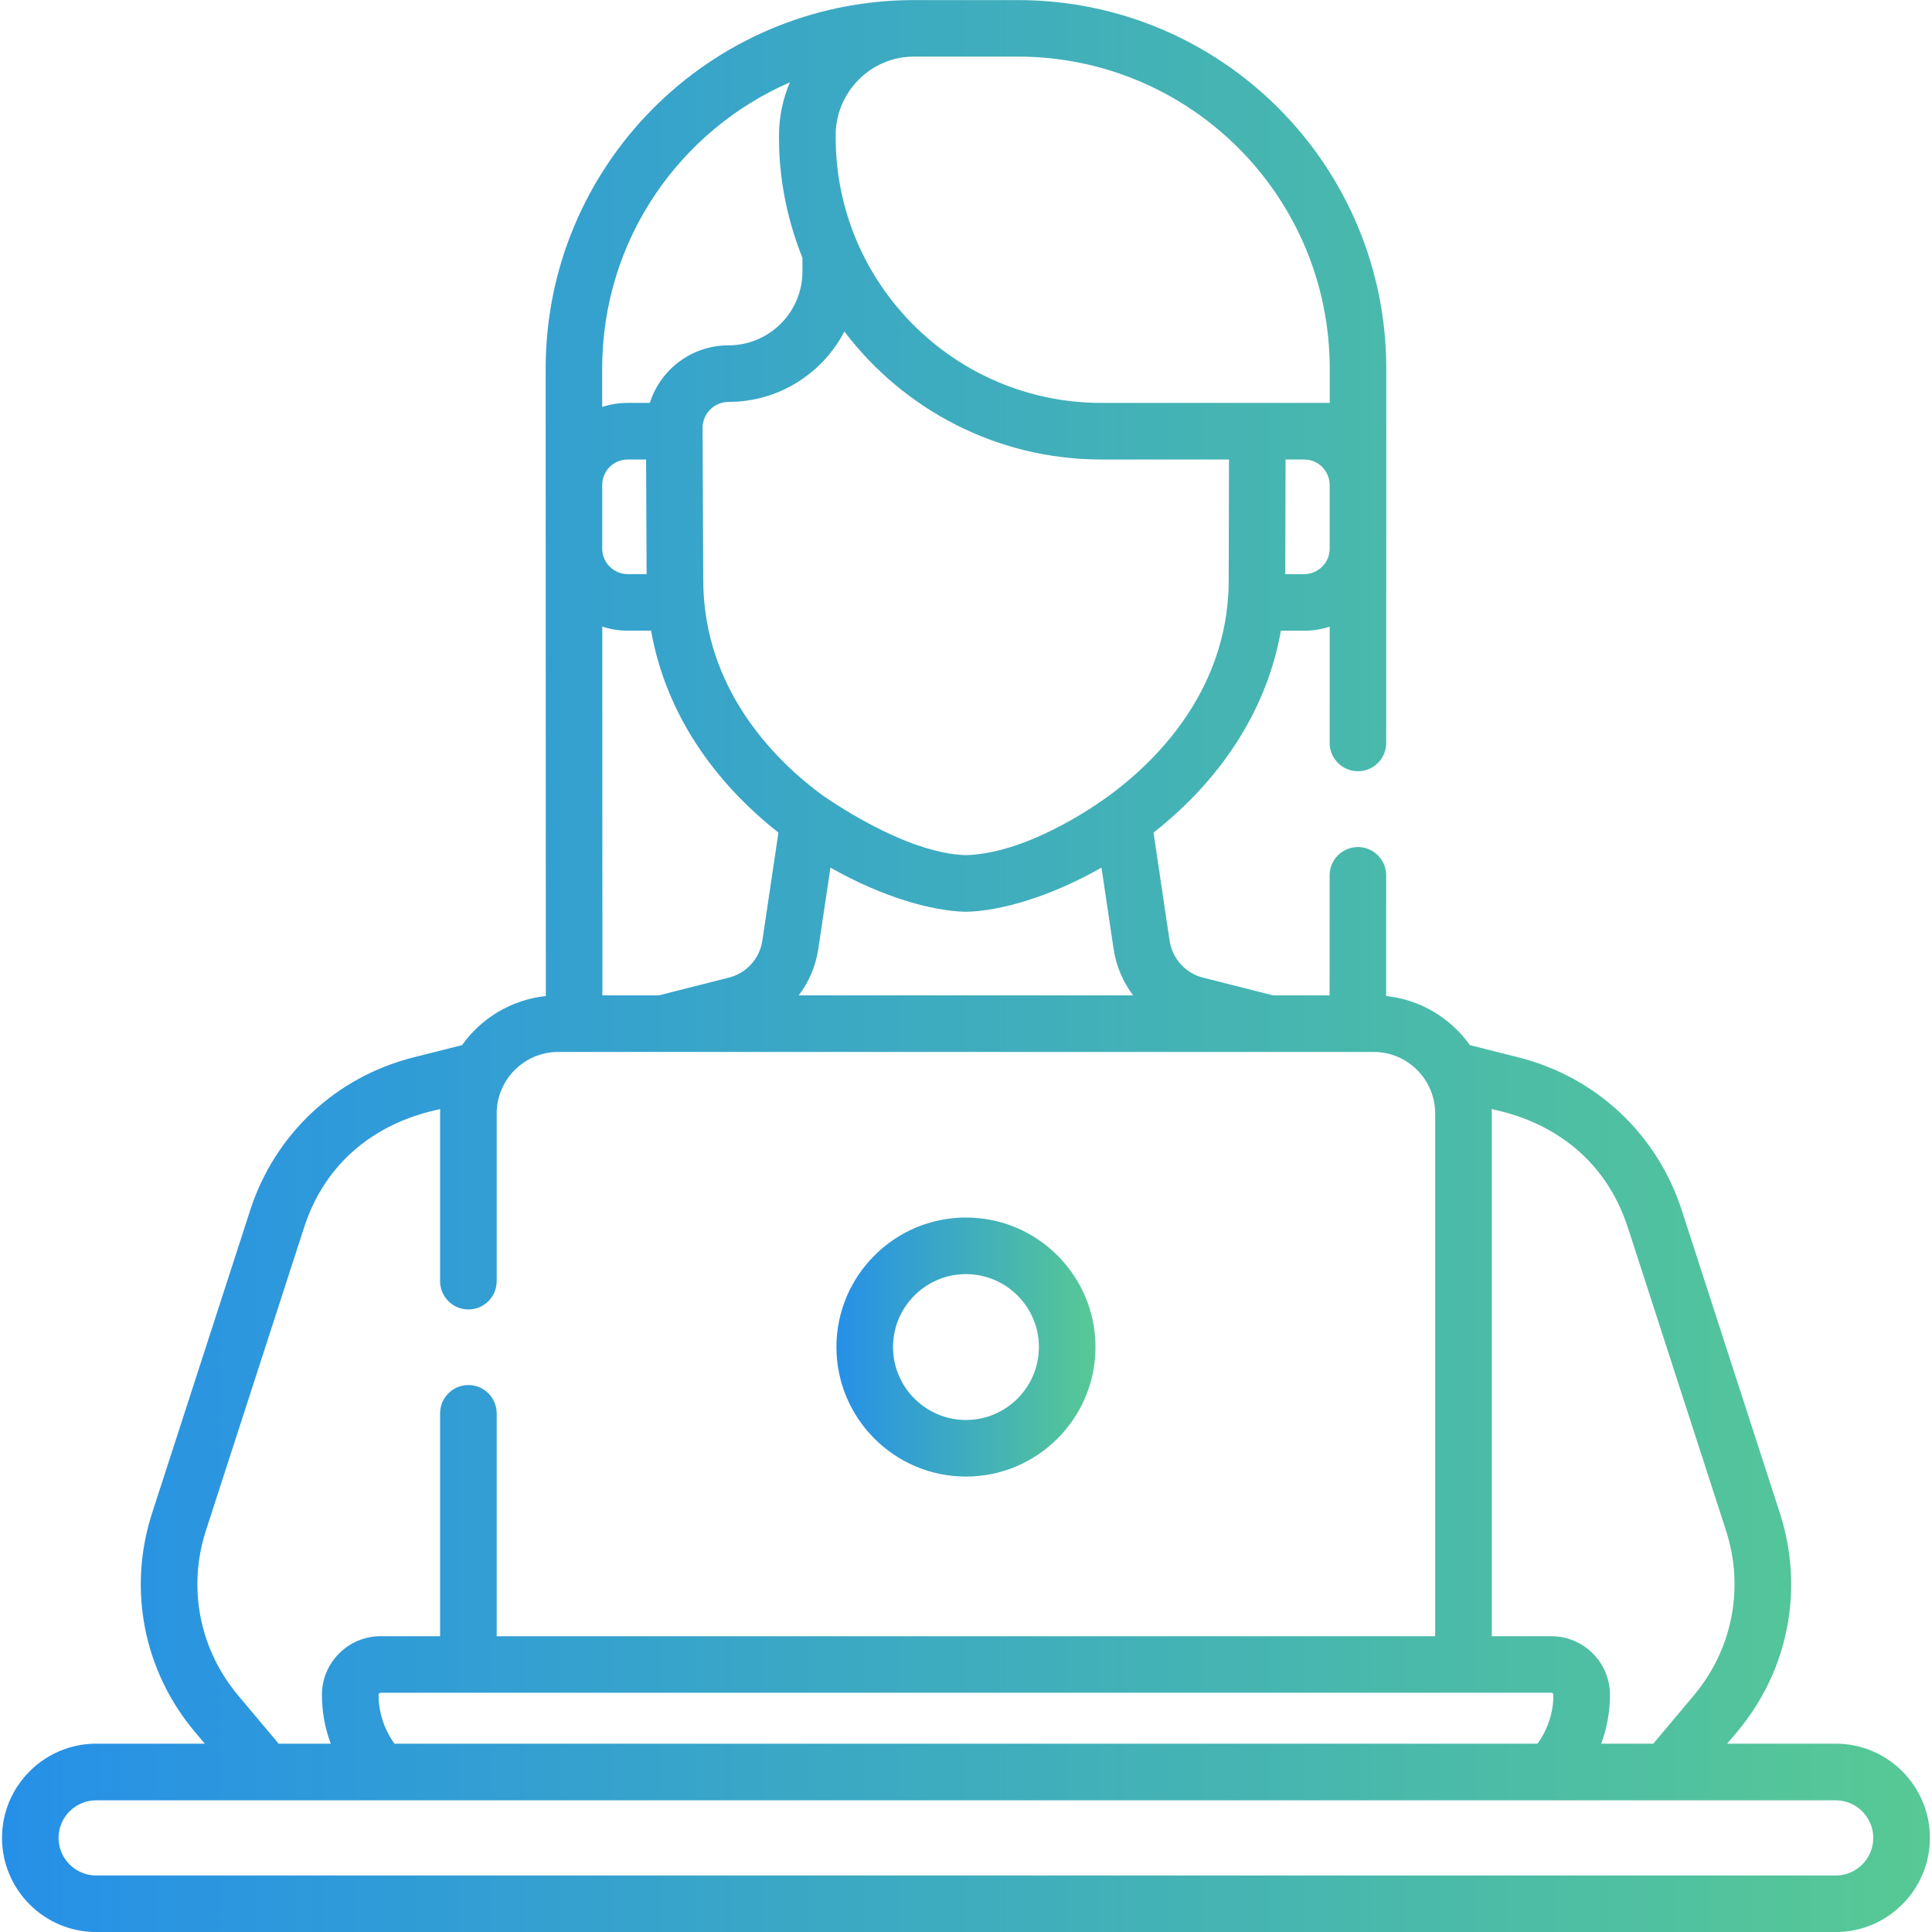 <svg fill="none" height="48" viewBox="0 0 48 48" width="48" xmlns="http://www.w3.org/2000/svg" xmlns:xlink="http://www.w3.org/1999/xlink"><linearGradient id="a"><stop offset="0" stop-color="#2690e8"/><stop offset="1" stop-color="#57c994"/></linearGradient><linearGradient id="b" gradientUnits="userSpaceOnUse" x1=".051" x2="47.949" xlink:href="#a" y1="24" y2="24"/><linearGradient id="c" gradientUnits="userSpaceOnUse" x1="20.781" x2="27.216" xlink:href="#a" y1="33.468" y2="33.468"/><clipPath id="d"><path d="m0 0h48v48h-48z"/></clipPath><g clip-path="url(#d)"><path d="m45.609 43.321h-2.698l.249-.296c1.274-1.517 1.67-3.548 1.06-5.433l-2.438-7.527c-.612-1.888-2.126-3.306-4.05-3.793l-1.212-.306c-.476-.668-1.224-1.13-2.082-1.22l.001-2.998c0-.388-.314-.703-.702-.703-0 0-0 0-0 0-.388 0-.703.315-.703.703l-.001 2.982h-1.403l-1.738-.44c-.44-.111-.767-.473-.834-.922l-.399-2.682c1.611-1.268 2.804-2.976 3.164-5.016h.58c.221 0 .434-.036.633-.101l-.001 2.889c-0.0.388.314.703.702.703h0c.388 0 .703-.314.703-.702 0-.56.002-7.125.002-9.289.004-5.066-4.094-9.168-9.16-9.168h-2.565l-.03 0c-.005 0-.011 0-.017 0-5.049.025-9.118 4.121-9.113 9.167 0 2.36-.001-.065.004 15.577-.858.091-1.606.552-2.082 1.22l-1.212.306c-1.924.487-3.438 1.905-4.05 3.793l-2.438 7.527c-.61 1.885-.214 3.916 1.06 5.433l.249.296h-2.698c-1.29 0-2.34 1.05-2.34 2.34 0 1.29 1.05 2.34 2.34 2.34h43.218c1.29 0 2.34-1.05 2.34-2.34-0-1.29-1.05-2.34-2.34-2.34zm-5.165-12.823 2.438 7.527c.46 1.421.162 2.952-.799 4.096l-1.007 1.2h-1.295c.143-.384.218-.793.218-1.213 0-.803-.654-1.457-1.457-1.457h-1.479v-12.986c0-.038-.001-.075-.003-.112.093.049 2.542.347 3.383 2.946zm-1.902 11.558c.029 0 .052.023.052.052 0 .44-.14.861-.395 1.213h-28.398c-.255-.352-.395-.773-.395-1.213 0-.029.023-.052.052-.052zm-5.507-28.404c-.012.34-.291.612-.634.612h-.469l.007-2.848h.463c.344 0 .625.277.633.619zm-12.274-10.282c0-1.074.858-1.952 1.921-1.963.012 0 .023-.001.035-.001h2.565c4.288 0 7.758 3.472 7.755 7.762l-0.0.842c-.966 0-2.8 0-5.676 0-3.639 0-6.599-2.96-6.599-6.599zm.217 4.866c1.463 1.93 3.779 3.18 6.382 3.18h3.174l-.007 2.996c0 2.385-1.396 4.197-2.971 5.354-.01.006-1.887 1.434-3.557 1.48-1.542-.043-3.476-1.434-3.555-1.48-1.575-1.158-2.972-2.971-2.972-5.358-.016-3.516-.001-.112-.017-3.772-.002-.359.289-.651.648-.651 1.249 0 2.335-.711 2.876-1.749zm7.174 16.493h-8.307c.251-.331.422-.725.486-1.155l.301-2.019c1.275.727 2.515 1.079 3.352 1.097.005 0.0.01 0.0.015 0s.01-0.0.015-0c.837-.018 2.078-.369 3.352-1.097l.301 2.019c.064.43.235.824.485 1.155zm-12.556-9.06h.58c.36 2.039 1.551 3.747 3.164 5.016l-.399 2.682c-.067.449-.394.811-.834.922l-1.738.44h-1.403l-.002-9.161c.2.065.412.101.633.101zm-.634-2.017-0-1.617c.008-.343.288-.619.633-.619h.457l.013 2.848h-.469c-.342 0-.622-.273-.634-.612zm4.662-11.605c-.173.407-.27.854-.27 1.323.009.096-.066 1.43.582 3.033v.342c0 1.012-.823 1.835-1.835 1.835-.924 0-1.695.605-1.956 1.43h-.551c-.221 0-.434.036-.633.101l-0-.944c-.003-3.219 1.941-5.938 4.664-7.121zm-14.508 35.979 2.438-7.527c.841-2.598 3.289-2.897 3.383-2.946-.001.037-.003.074-.003.112v4.165c0 .388.315.703.703.703s.703-.315.703-.703v-4.165c0-.844.686-1.53 1.53-1.53h20.257c.844 0 1.53.686 1.53 1.53v12.986h-23.317v-5.537c0-.388-.315-.703-.703-.703-.388 0-.703.315-.703.703v5.537h-1.479c-.803 0-1.457.654-1.457 1.457 0 .42.076.829.219 1.213h-1.294l-1.008-1.2c-.96-1.144-1.259-2.675-.799-4.096zm40.491 8.57h-43.218c-.515 0-.934-.419-.934-.934 0-.515.419-.934.934-.934h43.218c.515 0 .934.419.934.934 0 .515-.419.934-.934.934z" fill="url(#b)"/><path d="m23.999 36.685c1.774 0 3.218-1.444 3.218-3.218s-1.443-3.218-3.218-3.218c-1.774 0-3.218 1.444-3.218 3.218s1.443 3.218 3.218 3.218zm0-5.03c.999 0 1.812.813 1.812 1.812s-.813 1.812-1.812 1.812c-.999 0-1.812-.813-1.812-1.812s.813-1.812 1.812-1.812z" fill="url(#c)"/></g></svg>